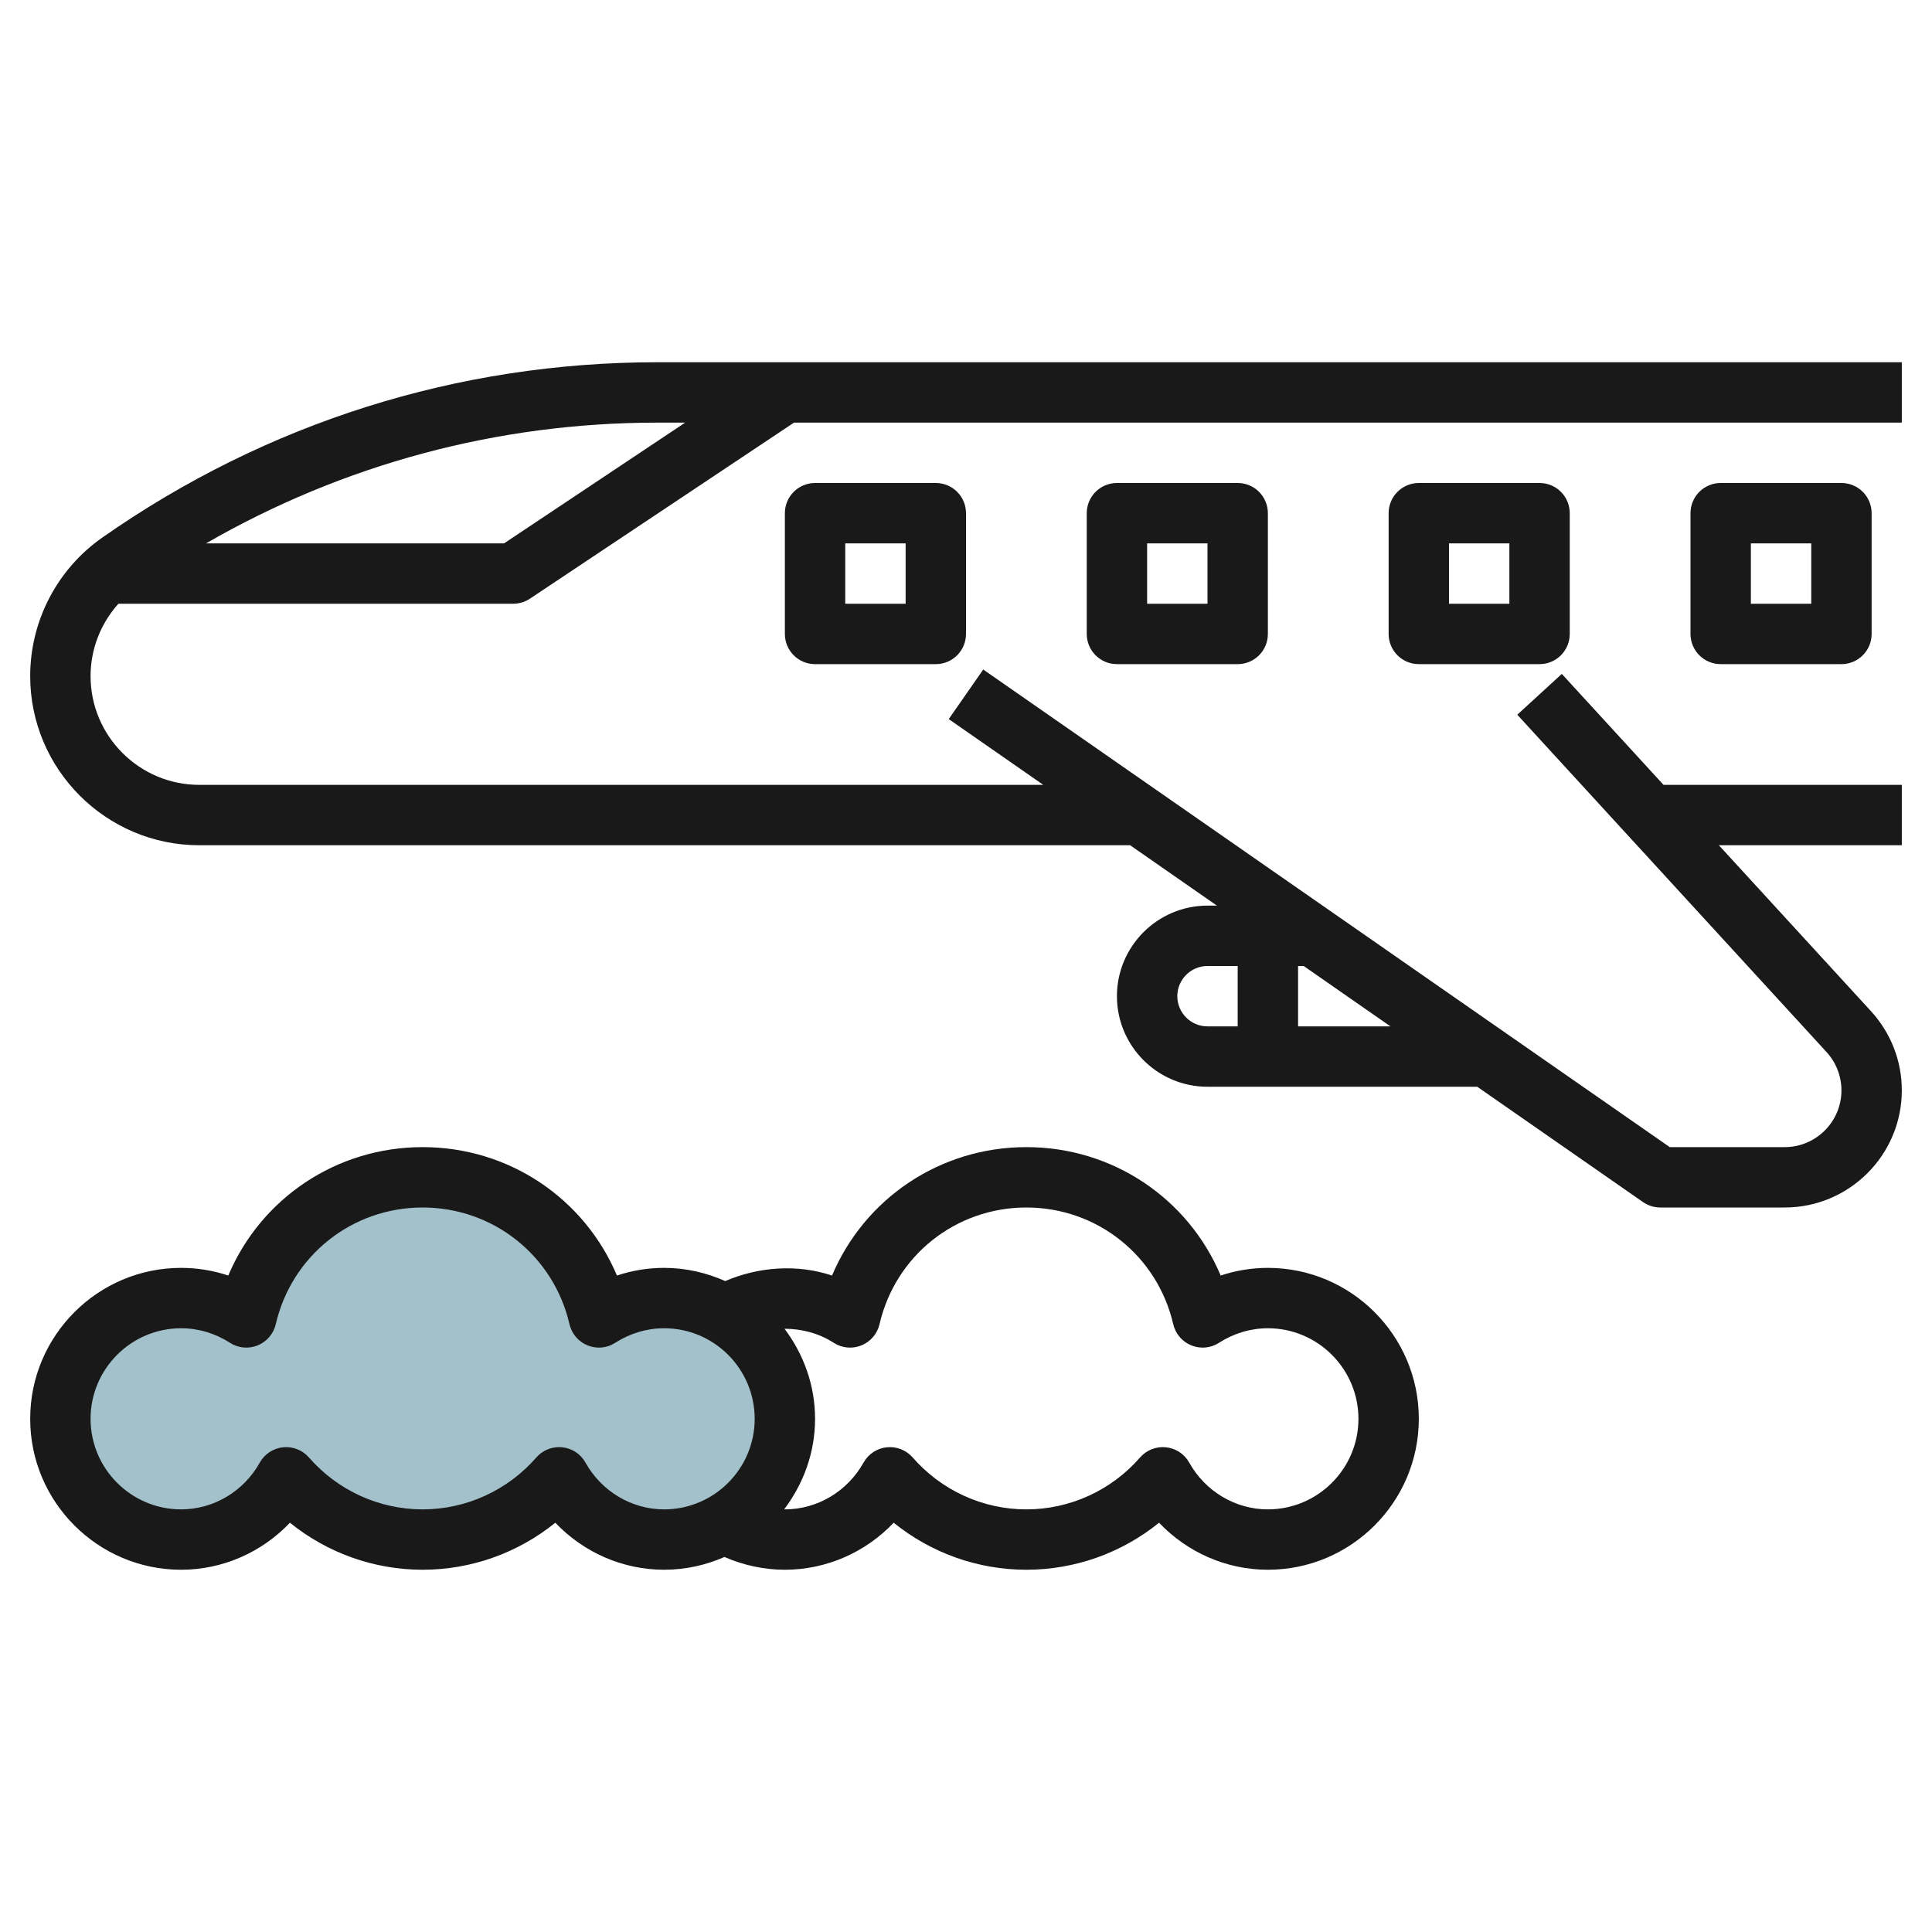 <svg id="Layer_3" enable-background="new 0 0 64 64" height="512" viewBox="0 0 64 64" width="512" xmlns="http://www.w3.org/2000/svg"><path d="m6 43c.797 0 1.536.24 2.16.642.616-2.659 2.994-4.642 5.84-4.642s5.224 1.983 5.84 4.642c.624-.402 1.363-.642 2.16-.642 2.209 0 4 1.791 4 4s-1.791 4-4 4c-1.502 0-2.796-.838-3.479-2.063-1.1 1.262-2.716 2.063-4.521 2.063s-3.421-.801-4.521-2.063c-.683 1.225-1.977 2.063-3.479 2.063-2.209 0-4-1.791-4-4s1.791-4 4-4z" fill="#a3c1ca"/><g fill="#191919"><path d="m3.391 17.806c-1.497 1.047-2.391 2.763-2.391 4.59 0 3.09 2.514 5.604 5.604 5.604h30.833l2.875 2h-.312c-1.654 0-3 1.346-3 3s1.346 3 3 3h8.936l5.492 3.821c.169.117.368.179.572.179h4.12c2.14 0 3.88-1.741 3.88-3.88 0-.972-.362-1.903-1.02-2.622l-5.04-5.498h6.06v-2h-7.893l-3.37-3.676-1.475 1.352 10.244 11.174c.318.348.494.799.494 1.27 0 1.037-.844 1.88-1.88 1.88h-3.807l-22.742-15.821-1.143 1.642 3.133 2.179h-27.957c-1.988 0-3.604-1.617-3.604-3.604 0-.888.331-1.735.921-2.396h13.079c.197 0 .391-.059.555-.168l8.748-5.832h36.697v-2h-41.229c-6.598 0-12.944 2-18.38 5.806zm35.609 15.194c0-.551.448-1 1-1h1v2h-1c-.552 0-1-.449-1-1zm4 1v-2h.186l2.875 2zm-26.303-16h-9.872c4.542-2.617 9.655-4 14.946-4h.926z"/><path d="m27 16c-.553 0-1 .448-1 1v4c0 .552.447 1 1 1h4c.553 0 1-.448 1-1v-4c0-.552-.447-1-1-1zm3 4h-2v-2h2z"/><path d="m37 16c-.553 0-1 .448-1 1v4c0 .552.447 1 1 1h4c.553 0 1-.448 1-1v-4c0-.552-.447-1-1-1zm3 4h-2v-2h2z"/><path d="m47 16c-.553 0-1 .448-1 1v4c0 .552.447 1 1 1h4c.553 0 1-.448 1-1v-4c0-.552-.447-1-1-1zm3 4h-2v-2h2z"/><path d="m57 16c-.553 0-1 .448-1 1v4c0 .552.447 1 1 1h4c.553 0 1-.448 1-1v-4c0-.552-.447-1-1-1zm3 4h-2v-2h2z"/><path d="m6 52c1.375 0 2.673-.577 3.604-1.558 1.238 1.001 2.786 1.558 4.396 1.558s3.158-.557 4.396-1.558c.931.981 2.229 1.558 3.604 1.558.711 0 1.385-.154 1.999-.423.629.274 1.309.423 2.001.423 1.375 0 2.673-.577 3.604-1.558 1.238 1.001 2.786 1.558 4.396 1.558s3.158-.557 4.396-1.558c.931.981 2.229 1.558 3.604 1.558 2.757 0 5-2.243 5-5s-2.243-5-5-5c-.533 0-1.06.086-1.563.254-1.079-2.555-3.579-4.254-6.437-4.254s-5.358 1.699-6.438 4.254c-1.15-.384-2.424-.294-3.538.183-.62-.276-1.302-.437-2.024-.437-.533 0-1.06.086-1.563.254-1.079-2.555-3.579-4.254-6.437-4.254s-5.358 1.699-6.438 4.254c-.502-.168-1.029-.254-1.562-.254-2.757 0-5 2.243-5 5s2.243 5 5 5zm21.619-7.518c.272.177.615.208.917.086.302-.123.524-.384.599-.701.527-2.277 2.528-3.867 4.865-3.867s4.338 1.59 4.865 3.867c.074.317.297.579.599.701.303.122.645.091.917-.086.49-.315 1.05-.482 1.619-.482 1.654 0 3 1.346 3 3s-1.346 3-3 3c-1.074 0-2.072-.594-2.606-1.55-.158-.284-.445-.474-.77-.507-.323-.034-.644.092-.857.337-.953 1.093-2.326 1.72-3.767 1.72s-2.814-.627-3.767-1.72c-.214-.245-.539-.371-.857-.337-.324.034-.611.223-.77.507-.534.956-1.532 1.55-2.606 1.55-.008 0-.015-.003-.023-.003.633-.838 1.023-1.868 1.023-2.997 0-1.122-.385-2.148-1.012-2.983.568 0 1.138.148 1.631.465zm-21.619-.482c.569 0 1.129.167 1.619.482.272.177.615.208.917.086.302-.123.524-.384.599-.701.527-2.277 2.528-3.867 4.865-3.867s4.338 1.59 4.865 3.867c.074.317.297.579.599.701s.645.091.917-.086c.49-.315 1.05-.482 1.619-.482 1.654 0 3 1.346 3 3s-1.346 3-3 3c-1.074 0-2.072-.594-2.606-1.55-.158-.284-.445-.474-.77-.507-.034-.003-.069-.005-.104-.005-.287 0-.562.124-.754.343-.952 1.092-2.325 1.719-3.766 1.719s-2.814-.627-3.767-1.72c-.215-.245-.536-.371-.857-.337-.324.034-.611.223-.77.507-.534.956-1.532 1.55-2.606 1.55-1.654 0-3-1.346-3-3s1.346-3 3-3z"/></g></svg>